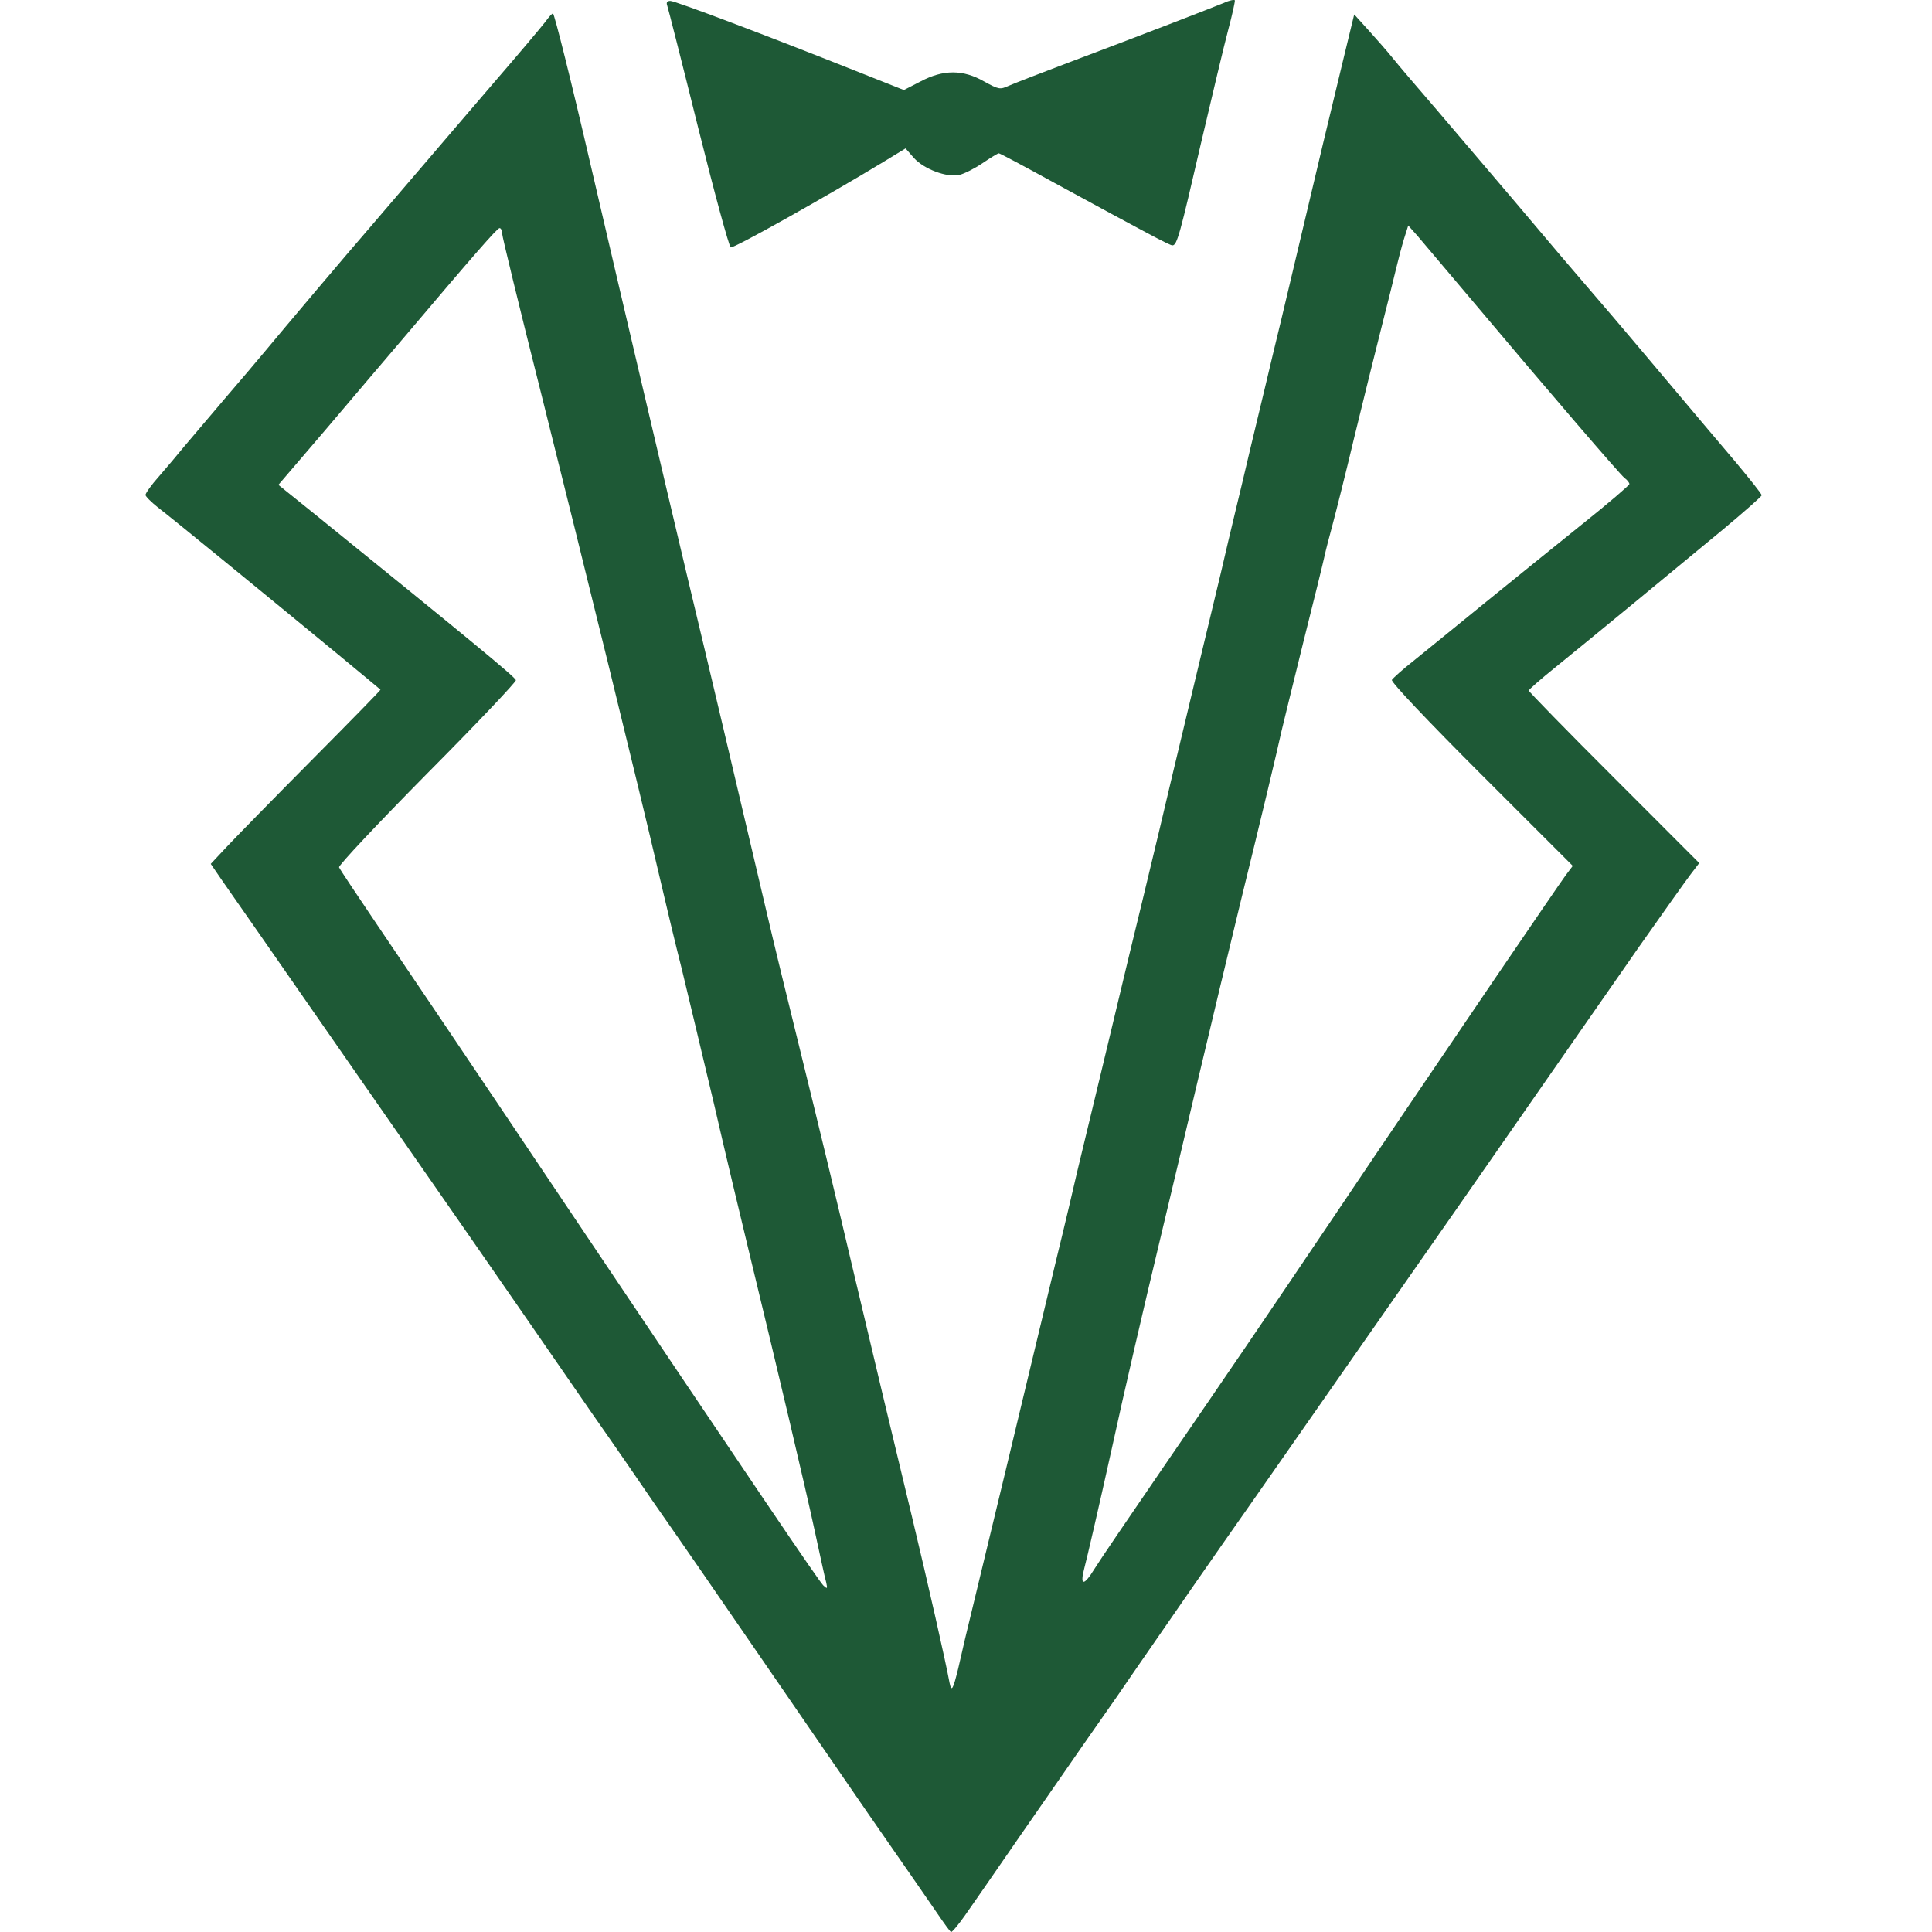 <?xml version="1.0" encoding="UTF-8"?> <svg xmlns="http://www.w3.org/2000/svg" width="32" height="32" viewBox="0 0 32 32" fill="none"><path d="M20.272 0.048C20.086 0.124 18.919 0.577 17.691 1.039C17.238 1.21 16.795 1.382 16.709 1.42C16.562 1.487 16.543 1.482 16.3 1.349C15.952 1.149 15.623 1.149 15.247 1.349L14.971 1.491L14.18 1.177C12.694 0.586 11.184 0.015 11.103 0.015C11.051 0.015 11.032 0.039 11.051 0.091C11.065 0.129 11.298 1.044 11.565 2.12C11.832 3.192 12.075 4.083 12.103 4.097C12.156 4.116 13.713 3.24 14.647 2.673L14.999 2.458L15.137 2.616C15.304 2.801 15.681 2.944 15.89 2.897C15.971 2.878 16.142 2.792 16.276 2.701C16.409 2.611 16.528 2.539 16.543 2.539C16.562 2.539 16.971 2.758 17.457 3.025C18.972 3.849 19.372 4.064 19.419 4.064C19.496 4.064 19.543 3.883 19.891 2.377C20.077 1.587 20.277 0.739 20.344 0.491C20.41 0.244 20.458 0.024 20.453 0.005C20.444 -0.009 20.363 0.005 20.272 0.048Z" fill="#1E5936"></path><path d="M9.031 0.363C8.969 0.444 8.593 0.891 8.197 1.349C7.807 1.806 7.245 2.458 6.954 2.801C6.664 3.14 6.278 3.592 6.097 3.802C5.778 4.168 4.711 5.431 4.363 5.85C4.273 5.959 3.982 6.302 3.72 6.607C3.458 6.917 3.158 7.269 3.053 7.393C2.948 7.522 2.763 7.741 2.639 7.884C2.51 8.027 2.41 8.169 2.41 8.198C2.41 8.222 2.505 8.317 2.62 8.408C2.834 8.57 4.406 9.856 5.601 10.841C5.983 11.156 6.297 11.418 6.302 11.423C6.311 11.427 5.797 11.951 5.159 12.594C4.525 13.233 3.892 13.88 3.749 14.033L3.491 14.309L3.677 14.581C3.782 14.728 4.649 15.976 5.606 17.353C7.25 19.715 8.388 21.354 9.817 23.426C10.165 23.921 10.617 24.578 10.822 24.879C11.493 25.841 11.746 26.212 12.599 27.451C13.056 28.117 13.861 29.285 14.385 30.047C14.913 30.804 15.428 31.552 15.533 31.704C15.637 31.857 15.733 31.99 15.752 32C15.766 32.009 15.871 31.885 15.985 31.723C16.099 31.561 16.495 30.99 16.866 30.451C17.676 29.28 18.276 28.418 18.505 28.094C18.595 27.96 18.876 27.555 19.129 27.189C19.381 26.822 20.11 25.769 20.753 24.855C21.396 23.936 22.935 21.73 24.178 19.949C25.416 18.167 26.755 16.248 27.145 15.686C27.541 15.124 27.926 14.581 28.003 14.481L28.145 14.295L26.736 12.885C25.954 12.104 25.321 11.456 25.321 11.437C25.321 11.423 25.521 11.246 25.764 11.051C26.312 10.608 27.722 9.446 28.55 8.76C28.898 8.469 29.179 8.222 29.179 8.203C29.179 8.179 28.979 7.931 28.741 7.645C28.498 7.36 27.988 6.755 27.607 6.302C27.226 5.85 26.712 5.24 26.464 4.954C26.216 4.664 25.95 4.354 25.869 4.259C25.707 4.064 24.616 2.778 23.802 1.825C23.497 1.472 23.168 1.087 23.073 0.968C22.977 0.848 22.792 0.639 22.663 0.496L22.43 0.239L22.258 0.948C22.163 1.339 22.011 1.977 21.915 2.373C21.744 3.097 21.477 4.221 21.22 5.302C21.139 5.631 21.025 6.112 20.963 6.374C20.901 6.636 20.786 7.117 20.706 7.445C20.629 7.774 20.52 8.231 20.462 8.469C20.405 8.703 20.296 9.165 20.22 9.494C19.877 10.922 19.7 11.656 19.415 12.852C19.219 13.685 19.215 13.699 18.915 14.947C18.767 15.547 18.619 16.172 18.581 16.329C18.543 16.486 18.386 17.138 18.233 17.782C18.076 18.424 17.905 19.153 17.843 19.401C17.786 19.649 17.638 20.282 17.509 20.806C17.186 22.159 16.095 26.693 15.985 27.141C15.961 27.246 15.909 27.47 15.871 27.636C15.785 27.984 15.761 28.032 15.728 27.875C15.661 27.508 15.376 26.255 15.104 25.117C14.656 23.259 14.566 22.873 14.104 20.925C13.88 19.968 13.513 18.448 13.289 17.543C13.065 16.638 12.799 15.547 12.699 15.114C12.256 13.223 11.684 10.799 11.393 9.589C11.036 8.088 10.274 4.845 9.788 2.754C9.455 1.315 9.188 0.253 9.16 0.224C9.15 0.215 9.093 0.277 9.031 0.363ZM24.416 5.016C25.65 6.483 26.821 7.846 26.907 7.917C26.955 7.95 26.988 7.998 26.988 8.017C26.988 8.036 26.64 8.336 26.216 8.674C25.788 9.017 25.054 9.613 24.583 9.994C24.111 10.38 23.582 10.808 23.406 10.951C23.23 11.089 23.073 11.232 23.054 11.261C23.035 11.294 23.635 11.928 24.535 12.828L26.05 14.342L25.931 14.5C25.864 14.59 25.354 15.338 24.792 16.162C24.235 16.986 23.563 17.972 23.306 18.353C23.049 18.734 22.506 19.534 22.101 20.139C20.891 21.935 20.348 22.73 19.272 24.297C18.71 25.117 18.195 25.874 18.129 25.984C17.948 26.279 17.881 26.269 17.962 25.965C18 25.826 18.205 24.941 18.414 23.997C18.619 23.054 18.967 21.563 19.177 20.687C19.386 19.811 19.677 18.591 19.82 17.977C20.158 16.557 20.272 16.076 20.563 14.876C20.882 13.58 21.168 12.38 21.225 12.113C21.253 11.994 21.415 11.332 21.587 10.637C21.763 9.941 21.92 9.298 21.939 9.208C21.958 9.117 22.02 8.879 22.073 8.684C22.125 8.489 22.292 7.831 22.434 7.231C22.582 6.626 22.782 5.812 22.882 5.421C22.982 5.026 23.092 4.588 23.125 4.445C23.159 4.302 23.216 4.083 23.254 3.959L23.325 3.735L23.482 3.911C23.563 4.006 23.987 4.507 24.416 5.016ZM8.316 3.864C8.316 3.911 8.607 5.107 8.964 6.521C9.664 9.313 10.579 13.033 10.912 14.471C11.027 14.966 11.198 15.681 11.293 16.052C11.384 16.429 11.622 17.424 11.822 18.267C12.017 19.115 12.275 20.192 12.389 20.663C12.894 22.749 13.337 24.626 13.489 25.331C13.58 25.75 13.665 26.146 13.685 26.212C13.708 26.317 13.704 26.322 13.637 26.26C13.556 26.179 12.537 24.674 9.221 19.734C7.931 17.81 6.592 15.824 6.254 15.328C5.916 14.828 5.63 14.4 5.616 14.366C5.601 14.338 6.264 13.633 7.078 12.809C7.897 11.985 8.555 11.289 8.545 11.265C8.526 11.208 7.745 10.565 5.239 8.536L4.611 8.031L5.406 7.102C5.84 6.588 6.421 5.907 6.697 5.583C7.845 4.226 8.236 3.778 8.274 3.778C8.297 3.778 8.316 3.816 8.316 3.864Z" fill="#1E5936"></path></svg> 